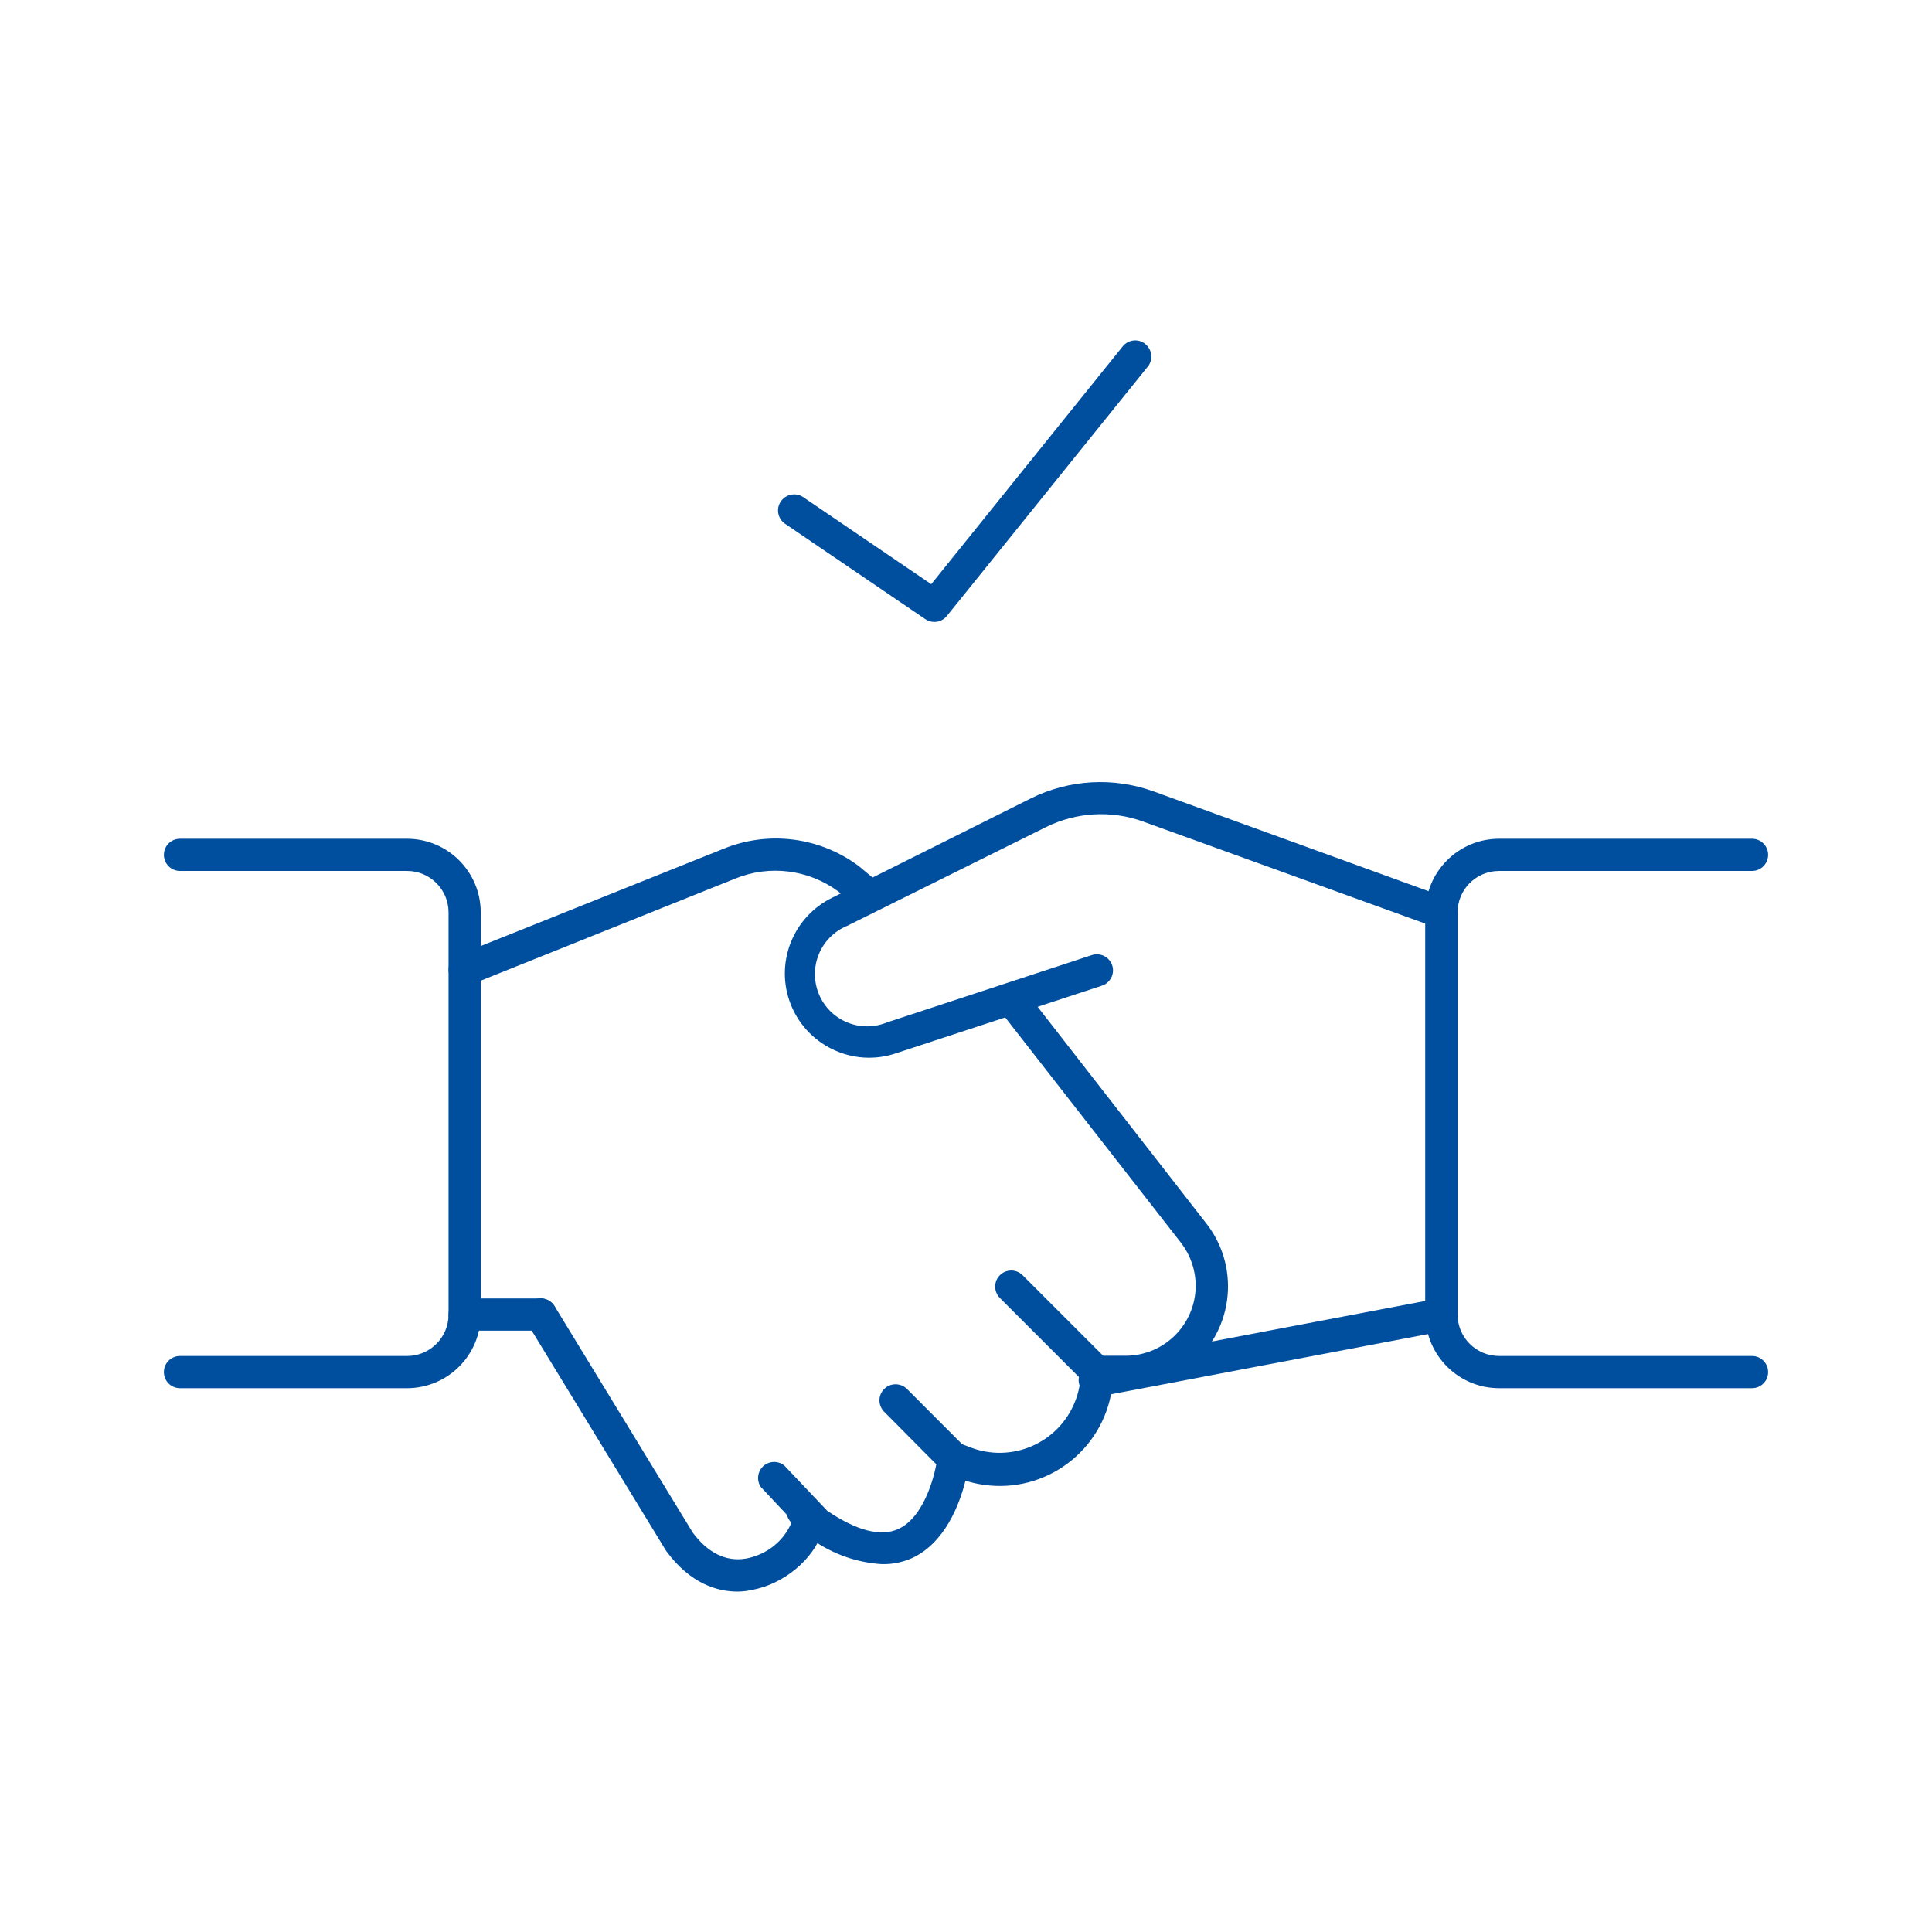 <?xml version="1.0" encoding="UTF-8"?>
<svg xmlns="http://www.w3.org/2000/svg" id="Ebene_1" width="180" height="180" viewBox="0 0 180 180">
  <defs>
    <style>.cls-1{fill:#004f9f;}</style>
  </defs>
  <path class="cls-1" d="M87.06,57.945c-.3,0-.6-.09-.85-.26l-13.07-8.89c-.68-.47-.86-1.4-.39-2.08s1.4-.86,2.08-.4l11.93,8.11,17.84-22.15c.52-.65,1.47-.75,2.11-.22s.75,1.47,.22,2.11l-18.71,23.22c-.28,.35-.71,.56-1.16,.56Z"></path>
  <g id="Group_38">
    <g id="business-deal-handshake-1">
      <path class="cls-1" d="M102.14,130.085c-.83,.07-1.56-.54-1.64-1.37-.07-.83,.54-1.56,1.37-1.63l30.93-5.88v-35.15l-26.32-9.52c-2.95-1.06-6.19-.87-9,.51l-18.54,9.21c-2.49,1.02-3.67,3.86-2.65,6.35s3.86,3.67,6.35,2.65l19.08-6.27c.79-.26,1.64,.17,1.9,.95,.26,.79-.17,1.64-.96,1.9h0l-19.1,6.27c-4.09,1.43-8.57-.74-10-4.83-1.31-3.76,.41-7.91,4-9.65l18.5-9.25c3.56-1.76,7.68-1.99,11.42-.64l27.3,9.91c.6,.21,1,.78,1,1.41v37.47c0,.72-.51,1.35-1.22,1.48l-32.16,6.11-.26-.03Z"></path>
      <path class="cls-1" d="M82.13,145.725c-2.52-.16-4.94-1.08-6.93-2.64-.09-.06-.17-.13-.24-.2l-4.08-4.35c-.46-.69-.27-1.62,.41-2.08,.55-.36,1.27-.33,1.78,.08l4,4.22c2.75,1.87,5,2.44,6.62,1.7,2.49-1.13,3.48-5.23,3.65-6.71,.02-.49,.26-.93,.66-1.21,.4-.24,.89-.28,1.32-.1l1,.38c3.88,1.55,8.28-.33,9.83-4.21,.36-.89,.54-1.84,.54-2.79,0-.83,.67-1.5,1.5-1.5h2.67c3.61,0,6.53-2.92,6.54-6.52,0-1.42-.46-2.79-1.31-3.93l-17.09-21.91c-.46-.69-.28-1.62,.41-2.08,.62-.42,1.45-.31,1.95,.24l17.13,22c3.17,4.2,2.33,10.18-1.87,13.35-1.65,1.25-3.67,1.92-5.74,1.92h-1.28c-.83,5.78-6.19,9.79-11.97,8.95-.57-.08-1.13-.21-1.68-.38-.56,2.23-1.92,5.81-5,7.22-.89,.39-1.85,.58-2.82,.55Z"></path>
      <path class="cls-1" d="M50.38,123.975h-7.09c-.83,0-1.5-.67-1.5-1.5s.67-1.5,1.5-1.5h7.09c.83,0,1.5,.67,1.5,1.5s-.67,1.5-1.5,1.5Z"></path>
      <path class="cls-1" d="M43.29,91.855c-.61,0-1.17-.37-1.39-.94-.31-.77,.06-1.64,.83-1.95l24.71-9.9c4.18-1.69,8.94-1.08,12.56,1.62l2,1.66c.63,.54,.69,1.49,.15,2.12-.52,.6-1.42,.69-2.05,.2l-2-1.61c-2.76-2.04-6.39-2.5-9.57-1.21l-24.71,9.91c-.17,.06-.35,.1-.53,.1Z"></path>
      <path class="cls-1" d="M37.93,129.335H16.77c-.83,0-1.5-.67-1.5-1.5s.67-1.5,1.5-1.5h21.16c2.13,0,3.86-1.73,3.86-3.86h0v-37.47c0-2.13-1.73-3.86-3.86-3.86H16.77c-.83,0-1.5-.67-1.5-1.5s.67-1.5,1.5-1.5h21.16c3.79,.01,6.85,3.07,6.86,6.86v37.47c-.01,3.79-3.07,6.85-6.86,6.86Z"></path>
      <path class="cls-1" d="M163.23,129.335h-23.58c-3.78-.01-6.84-3.08-6.85-6.86v-37.47c.01-3.78,3.07-6.85,6.85-6.86h23.58c.83,0,1.5,.67,1.5,1.5s-.67,1.5-1.5,1.5h-23.58c-2.13,.01-3.85,1.73-3.85,3.86v37.47c0,2.13,1.72,3.85,3.85,3.86h23.58c.83,0,1.5,.67,1.5,1.5s-.67,1.5-1.5,1.5Z"></path>
      <path class="cls-1" d="M88.79,137.365c-.4,0-.78-.16-1.06-.44l-5.35-5.39c-.59-.59-.59-1.54-.01-2.12,.59-.59,1.54-.59,2.13-.01l5.35,5.36c.59,.59,.58,1.54,0,2.12-.28,.28-.66,.44-1.06,.44,0,0,0,.04,0,.04Z"></path>
      <path class="cls-1" d="M102.18,129.335c-.4,0-.78-.16-1.06-.44l-8-8c-.56-.61-.53-1.56,.07-2.12,.58-.54,1.47-.54,2.05,0l8,8c.59,.59,.58,1.54,0,2.12-.28,.28-.66,.44-1.06,.44Z"></path>
    </g>
  </g>
  <g id="Group_38-2">
    <g id="business-deal-handshake-1-2">
      <path class="cls-1" d="M68.73,148.285c-1.88,0-4.41-.72-6.65-3.77l-.07-.11-12.91-21.15c-.43-.71-.21-1.63,.49-2.07,.71-.43,1.63-.21,2.07,.49h0l12.88,21.11c2.1,2.82,4.36,2.74,5.88,2.17,1.49-.52,2.7-1.64,3.32-3.09-.55-.53-.63-1.38-.18-2,.49-.67,1.42-.82,2.09-.33h.01c.9,.68,1.29,1.83,1,2.92-.45,2.14-3,4.9-6.35,5.62-.52,.13-1.05,.2-1.58,.21Z"></path>
    </g>
  </g>
</svg>
